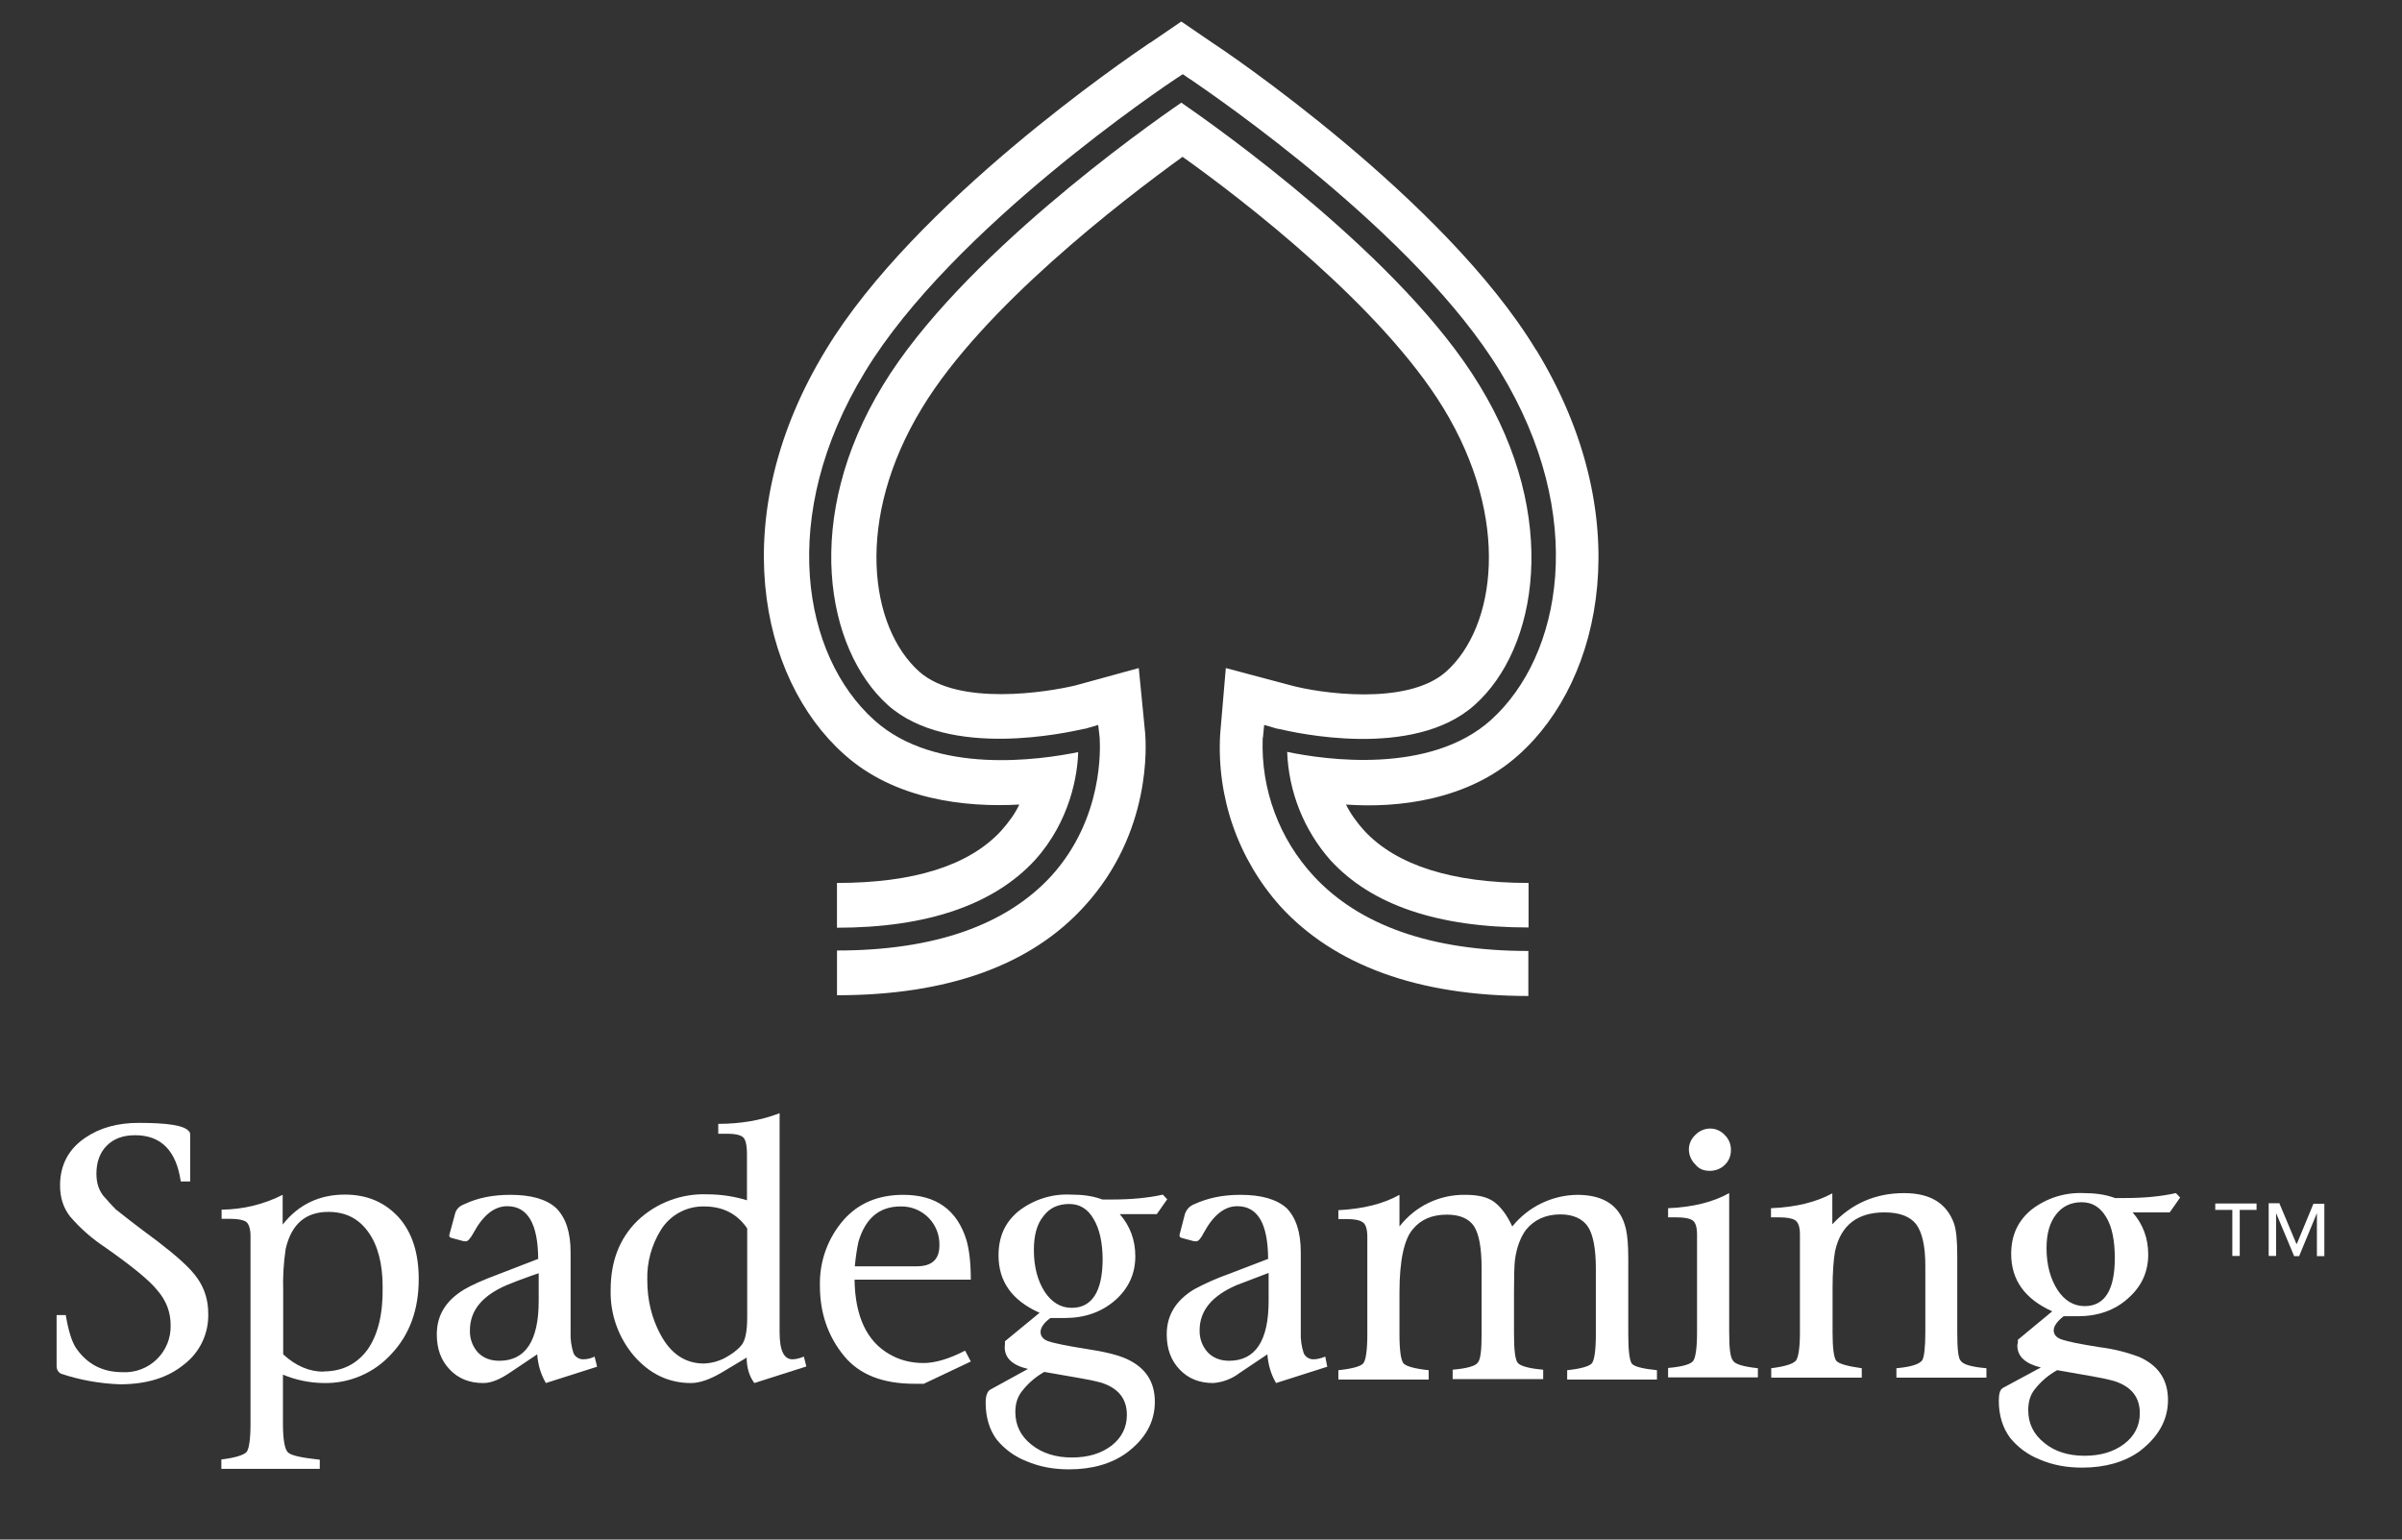 <?xml version="1.0" encoding="UTF-8"?>
<svg xmlns="http://www.w3.org/2000/svg" width="78" height="50" viewBox="0 0 78 50" fill="none">
  <rect x="0" y="0" width="78" height="50" fill="#333333" stroke="none"/>
  <path d="M49.886 11.366C53.163 16.732 52.079 22.049 49.316 24.515C47.677 25.993 45.388 26.25 43.709 26.129C43.846 26.41 44.055 26.708 44.312 26.989C45.348 28.097 47.147 28.675 49.637 28.675V30.121C46.681 30.121 44.537 29.39 43.203 27.936C42.343 26.961 41.846 25.718 41.798 24.418C43.019 24.675 46.432 25.165 48.416 23.382C50.721 21.302 51.573 16.756 48.714 12.065C45.983 7.567 39.396 3.085 38.673 2.587L38.609 2.547L38.408 2.41L38.199 2.547C37.918 2.731 30.93 7.398 28.095 12.065C25.235 16.756 26.063 21.302 28.392 23.39C30.376 25.181 33.79 24.675 35.011 24.426C34.994 25.141 34.761 26.659 33.605 27.936C32.272 29.382 30.103 30.129 27.179 30.129V28.675C29.669 28.675 31.46 28.113 32.504 26.989C32.753 26.708 32.962 26.426 33.099 26.129C31.332 26.226 29.043 25.969 27.404 24.491C24.633 22.017 23.549 16.707 26.826 11.35C29.717 6.579 36.569 1.912 37.316 1.406L37.372 1.374L38.36 0.699L39.348 1.374C39.669 1.575 46.898 6.434 49.886 11.374V11.366Z" fill="white"></path>
  <path d="M41.011 23.961L41.051 23.543L41.469 23.664L41.525 23.672C42.039 23.792 45.887 24.676 47.879 22.901C49.935 21.077 50.666 16.796 48.039 12.507C45.55 8.394 39.525 4.137 38.361 3.334C37.188 4.137 31.172 8.394 28.674 12.507C26.047 16.804 26.81 21.077 28.834 22.901C30.826 24.668 34.682 23.784 35.196 23.672L35.252 23.664L35.662 23.543L35.71 23.961V23.985C35.726 24.274 35.839 26.571 34.144 28.443C32.666 30.057 30.312 30.869 27.18 30.869V32.322C30.754 32.322 33.477 31.358 35.228 29.415C37.413 27.013 37.212 24.154 37.188 23.824L36.979 21.696L34.931 22.258C34.007 22.483 31.124 22.941 29.855 21.816C28.24 20.378 27.734 16.868 29.943 13.246C31.919 9.985 36.393 6.547 38.401 5.093C40.409 6.523 44.859 9.961 46.867 13.246C49.076 16.868 48.57 20.378 46.955 21.816C45.686 22.941 42.803 22.507 41.887 22.25L39.806 21.696L39.622 23.848C39.564 24.863 39.707 25.88 40.043 26.839C40.38 27.799 40.903 28.682 41.582 29.439C43.333 31.35 46.056 32.346 49.63 32.346V30.884C46.473 30.884 44.144 30.049 42.666 28.459C41.541 27.247 40.943 25.638 41.003 23.985V23.953L41.011 23.961Z" fill="white"></path>
  <path fill-rule="evenodd" clip-rule="evenodd" d="M25.316 43.262C25.316 43.856 25.453 44.145 25.734 44.145C25.822 44.145 25.951 44.121 26.104 44.057L26.184 44.378L24.497 44.916C24.344 44.716 24.264 44.467 24.248 44.169V44.089L23.469 44.555C23.067 44.796 22.722 44.916 22.441 44.916C21.71 44.916 21.099 44.619 20.593 44.041C20.081 43.443 19.809 42.676 19.83 41.888C19.83 40.973 20.111 40.226 20.698 39.647C21 39.358 21.359 39.132 21.751 38.985C22.143 38.837 22.56 38.77 22.979 38.788C23.429 38.788 23.863 38.86 24.256 38.981V37.487C24.256 37.181 24.208 36.989 24.119 36.924C24.031 36.86 23.878 36.82 23.646 36.82H23.324V36.499C24.023 36.499 24.69 36.394 25.316 36.153V43.262ZM24.063 43.704C24.2 43.559 24.264 43.246 24.264 42.78V39.896C23.943 39.422 23.477 39.181 22.866 39.181C22.586 39.175 22.309 39.242 22.062 39.376C21.815 39.51 21.608 39.706 21.461 39.944C21.158 40.43 21.004 40.995 21.019 41.567C21.019 42.226 21.164 42.812 21.445 43.334C21.782 43.969 22.256 44.282 22.858 44.282C23.094 44.273 23.324 44.213 23.533 44.105C23.75 43.985 23.935 43.856 24.063 43.704Z" fill="white"></path>
  <path d="M3.742 39.262C3.95 39.431 4.4 39.784 5.107 40.306C5.734 40.788 6.175 41.174 6.408 41.511C6.641 41.84 6.762 42.226 6.762 42.652C6.772 42.971 6.707 43.289 6.57 43.578C6.433 43.868 6.229 44.12 5.974 44.314C5.444 44.748 4.754 44.957 3.894 44.957C3.241 44.934 2.594 44.818 1.974 44.611C1.894 44.563 1.838 44.483 1.838 44.362V42.708H2.135C2.223 43.222 2.328 43.567 2.472 43.784C2.834 44.306 3.332 44.563 3.974 44.563C4.18 44.575 4.385 44.543 4.577 44.471C4.77 44.399 4.945 44.287 5.092 44.144C5.24 44 5.355 43.828 5.433 43.638C5.51 43.447 5.547 43.243 5.541 43.037C5.541 42.62 5.404 42.25 5.123 41.921C4.858 41.583 4.28 41.117 3.412 40.507C2.987 40.227 2.603 39.889 2.272 39.503C2.055 39.222 1.95 38.892 1.95 38.499C1.95 37.84 2.223 37.318 2.77 36.949C3.244 36.627 3.814 36.467 4.505 36.467C5.428 36.467 5.974 36.547 6.127 36.732C6.167 36.756 6.175 36.804 6.175 36.868V38.37H5.87C5.725 37.366 5.227 36.868 4.392 36.868C3.991 36.868 3.693 36.981 3.468 37.206C3.244 37.431 3.131 37.736 3.131 38.121C3.131 38.419 3.211 38.652 3.356 38.836C3.501 38.997 3.637 39.158 3.75 39.262H3.742Z" fill="white"></path>
  <path fill-rule="evenodd" clip-rule="evenodd" d="M9.188 39.759C9.694 39.117 10.376 38.796 11.196 38.796C11.934 38.796 12.505 39.053 12.947 39.535C13.388 40.032 13.597 40.699 13.597 41.543C13.597 42.523 13.308 43.334 12.714 43.968C12.435 44.276 12.094 44.52 11.713 44.683C11.332 44.847 10.919 44.926 10.505 44.916C10.052 44.91 9.605 44.818 9.188 44.643V46.225C9.188 46.748 9.244 47.061 9.348 47.165C9.445 47.27 9.798 47.342 10.384 47.406V47.703H7.188V47.398C7.653 47.342 7.91 47.254 8.007 47.157C8.087 47.053 8.135 46.748 8.135 46.233V40.145C8.135 39.904 8.079 39.743 7.991 39.679C7.894 39.615 7.718 39.583 7.477 39.583H7.196V39.285C7.885 39.28 8.564 39.115 9.179 38.804V39.767L9.188 39.759ZM10.505 44.539C11.115 44.539 11.589 44.298 11.934 43.832C12.272 43.35 12.441 42.675 12.425 41.784C12.425 41.029 12.264 40.426 11.951 40C11.637 39.567 11.212 39.358 10.665 39.358C9.918 39.358 9.461 39.759 9.276 40.563C9.209 41.014 9.182 41.471 9.196 41.928V43.984C9.605 44.362 10.047 44.547 10.505 44.547V44.539ZM18.947 44.145C18.88 44.147 18.815 44.13 18.758 44.096C18.701 44.062 18.655 44.012 18.625 43.952C18.552 43.73 18.519 43.496 18.529 43.261V40.667C18.529 40.008 18.368 39.543 18.063 39.237C17.75 38.948 17.26 38.804 16.569 38.804C16.007 38.804 15.517 38.9 15.075 39.109C14.906 39.173 14.802 39.285 14.77 39.446L14.593 40.097C14.577 40.153 14.601 40.193 14.682 40.209L15.043 40.306L15.131 40.314C15.188 40.314 15.276 40.225 15.38 40.032C15.686 39.47 16.047 39.173 16.473 39.173C17.131 39.173 17.469 39.735 17.477 40.884L16.208 41.374C15.686 41.567 15.316 41.735 15.083 41.872C14.489 42.225 14.184 42.707 14.184 43.334C14.184 43.808 14.32 44.177 14.601 44.474C14.882 44.772 15.244 44.916 15.694 44.916C15.943 44.916 16.224 44.804 16.545 44.587L17.445 43.984C17.469 44.314 17.557 44.627 17.726 44.916L19.389 44.386L19.308 44.057C19.196 44.114 19.072 44.144 18.947 44.145ZM17.493 42.249C17.493 43.551 17.059 44.193 16.216 44.193C15.927 44.193 15.694 44.105 15.517 43.92C15.342 43.724 15.25 43.468 15.26 43.205C15.26 42.563 15.653 42.081 16.457 41.735C16.666 41.647 16.939 41.543 17.26 41.43L17.493 41.35V42.249ZM31.389 40.29C31.083 39.285 30.393 38.804 29.332 38.804C28.529 38.804 27.887 39.069 27.405 39.607C26.882 40.2 26.604 40.969 26.625 41.76C26.625 42.635 26.883 43.398 27.413 44.041C27.911 44.643 28.666 44.94 29.694 44.94H29.999L31.525 44.217L31.34 43.864C30.81 44.137 30.36 44.266 29.991 44.266C29.573 44.266 29.212 44.169 28.891 43.984C28.152 43.567 27.766 42.755 27.75 41.559H31.525C31.525 41.029 31.477 40.611 31.389 40.29ZM29.766 41.125H27.758C27.79 40.779 27.838 40.506 27.878 40.322C28.103 39.567 28.553 39.181 29.244 39.181C29.412 39.177 29.578 39.206 29.734 39.269C29.889 39.331 30.03 39.425 30.148 39.543C30.267 39.662 30.359 39.804 30.421 39.96C30.482 40.116 30.511 40.283 30.505 40.45C30.505 40.9 30.264 41.125 29.766 41.125ZM37.766 38.804L37.903 38.948L37.565 39.43H36.361C36.698 39.816 36.867 40.273 36.867 40.796C36.867 41.366 36.65 41.84 36.216 42.225C35.774 42.611 35.228 42.804 34.577 42.804H34.111C33.887 42.964 33.79 43.125 33.79 43.261C33.79 43.39 33.871 43.494 34.023 43.551C34.248 43.631 34.666 43.711 35.276 43.808C35.863 43.896 36.288 44.001 36.577 44.129C37.196 44.41 37.501 44.868 37.501 45.527C37.501 46.177 37.196 46.731 36.577 47.189C36.096 47.535 35.469 47.719 34.714 47.719C34.216 47.719 33.766 47.639 33.332 47.454C32.956 47.308 32.625 47.067 32.368 46.755C32.128 46.434 32.007 46.025 32.007 45.551C32.007 45.326 32.063 45.189 32.152 45.133L33.381 44.458C32.875 44.338 32.626 44.105 32.626 43.752L32.634 43.655V43.559L33.758 42.635C32.858 42.233 32.425 41.615 32.425 40.772C32.425 40.169 32.634 39.695 33.075 39.334C33.556 38.959 34.154 38.768 34.762 38.796C35.132 38.796 35.485 38.836 35.798 38.956H36.103C36.706 38.956 37.276 38.908 37.766 38.796V38.804ZM35.059 44.755L33.911 44.555C33.627 44.715 33.378 44.93 33.18 45.189C33.043 45.366 32.971 45.583 32.971 45.856C32.971 46.282 33.14 46.635 33.493 46.916C33.846 47.197 34.28 47.334 34.81 47.334C35.332 47.334 35.758 47.205 36.096 46.948C36.425 46.691 36.593 46.354 36.593 45.952C36.593 45.422 36.312 45.085 35.774 44.908C35.539 44.844 35.3 44.794 35.059 44.755ZM33.919 41.944C34.144 42.29 34.441 42.474 34.802 42.474C35.453 42.474 35.798 41.952 35.806 40.916C35.806 40.354 35.702 39.896 35.509 39.583C35.324 39.261 35.059 39.101 34.722 39.101C34.361 39.101 34.079 39.229 33.879 39.502C33.67 39.759 33.573 40.121 33.573 40.595C33.573 41.141 33.694 41.591 33.919 41.944ZM42.658 44.145C42.591 44.147 42.526 44.13 42.469 44.096C42.412 44.062 42.366 44.012 42.337 43.952C42.263 43.73 42.23 43.496 42.24 43.261V40.667C42.24 40.008 42.08 39.543 41.782 39.237C41.461 38.948 40.963 38.804 40.28 38.804C39.718 38.804 39.236 38.9 38.778 39.109C38.705 39.137 38.639 39.183 38.586 39.241C38.533 39.3 38.494 39.37 38.473 39.446L38.304 40.097C38.296 40.153 38.312 40.193 38.393 40.209L38.754 40.306L38.843 40.314C38.915 40.314 38.995 40.225 39.092 40.032C39.397 39.47 39.758 39.173 40.176 39.173C40.843 39.173 41.172 39.735 41.18 40.884L39.903 41.374C39.516 41.511 39.14 41.677 38.778 41.872C38.192 42.225 37.887 42.707 37.887 43.334C37.887 43.808 38.023 44.177 38.304 44.474C38.586 44.772 38.947 44.916 39.397 44.916C39.709 44.892 40.008 44.778 40.256 44.587L41.156 43.984C41.18 44.314 41.268 44.627 41.437 44.916L43.1 44.386L43.035 44.057C42.883 44.121 42.746 44.145 42.658 44.145ZM41.196 42.249C41.196 43.551 40.762 44.193 39.911 44.193C39.638 44.193 39.397 44.105 39.22 43.92C39.043 43.725 38.948 43.469 38.955 43.205C38.955 42.563 39.357 42.081 40.16 41.735L41.148 41.358L41.196 41.342V42.249Z" fill="white"></path>
  <path d="M52.875 40.884V43.334C52.875 43.864 52.915 44.169 52.987 44.282C53.068 44.386 53.349 44.451 53.806 44.499V44.804H50.891V44.499C51.349 44.451 51.614 44.37 51.694 44.274C51.774 44.169 51.822 43.856 51.822 43.334V41.198C51.822 40.555 51.734 40.097 51.566 39.84C51.397 39.583 51.084 39.439 50.674 39.439C50.192 39.439 49.814 39.615 49.549 39.945C49.373 40.186 49.252 40.507 49.196 40.908C49.172 41.109 49.164 41.455 49.164 41.969V43.318C49.164 43.856 49.204 44.161 49.284 44.258C49.365 44.362 49.646 44.443 50.112 44.483V44.788H47.172V44.483C47.638 44.443 47.911 44.362 47.983 44.258C48.08 44.161 48.112 43.84 48.112 43.318V41.181C48.112 40.539 48.031 40.089 47.871 39.832C47.71 39.583 47.413 39.447 46.987 39.447C46.497 39.447 46.136 39.607 45.879 39.92C45.597 40.242 45.445 40.941 45.445 41.969V43.334C45.445 43.864 45.493 44.169 45.573 44.274C45.654 44.37 45.935 44.451 46.393 44.499V44.804H43.461V44.499C43.927 44.451 44.192 44.37 44.272 44.274C44.352 44.169 44.401 43.856 44.401 43.334V40.169C44.401 39.928 44.352 39.768 44.264 39.704C44.16 39.623 43.991 39.591 43.734 39.591H43.461V39.302C44.264 39.262 44.931 39.093 45.445 38.804V39.832C45.696 39.506 46.02 39.243 46.391 39.064C46.762 38.886 47.17 38.797 47.581 38.804C47.983 38.804 48.288 38.868 48.513 39.029C48.73 39.19 48.931 39.447 49.108 39.832C49.361 39.517 49.681 39.261 50.045 39.083C50.409 38.906 50.807 38.81 51.212 38.804C52.104 38.804 52.634 39.173 52.802 39.928C52.851 40.153 52.875 40.459 52.875 40.884ZM55.525 38.025C55.71 38.025 55.887 37.953 56.007 37.832C56.073 37.77 56.124 37.696 56.159 37.612C56.193 37.529 56.21 37.44 56.208 37.35C56.21 37.259 56.194 37.169 56.159 37.084C56.124 37 56.073 36.923 56.007 36.86C55.947 36.794 55.874 36.742 55.792 36.706C55.711 36.67 55.623 36.651 55.533 36.651C55.443 36.651 55.354 36.67 55.271 36.706C55.188 36.742 55.113 36.794 55.051 36.86C54.988 36.919 54.936 36.989 54.9 37.068C54.864 37.147 54.845 37.232 54.843 37.318C54.843 37.511 54.915 37.679 55.051 37.816C55.172 37.969 55.333 38.025 55.525 38.025ZM56.152 38.748V43.262C56.152 43.776 56.184 44.089 56.28 44.194C56.345 44.306 56.626 44.386 57.084 44.435V44.732H54.168V44.427C54.634 44.386 54.899 44.306 54.979 44.202C55.059 44.105 55.108 43.784 55.108 43.262V40.097C55.108 39.856 55.059 39.704 54.971 39.639C54.867 39.567 54.698 39.535 54.441 39.535H54.168V39.238C54.971 39.206 55.638 39.037 56.152 38.748ZM63.558 43.262V40.804C63.558 40.29 63.525 39.945 63.453 39.736C63.212 39.069 62.674 38.748 61.831 38.748C60.907 38.748 60.128 39.085 59.501 39.76V38.756C58.987 39.037 58.321 39.206 57.509 39.238V39.535H57.782C58.023 39.535 58.2 39.567 58.297 39.631C58.401 39.704 58.449 39.856 58.449 40.097V43.27C58.449 43.768 58.401 44.073 58.321 44.186C58.232 44.29 57.975 44.378 57.517 44.435V44.74H60.457V44.435C59.991 44.37 59.71 44.29 59.63 44.194C59.55 44.089 59.509 43.784 59.509 43.27V41.84C59.509 41.318 59.541 40.908 59.59 40.635C59.774 39.792 60.313 39.374 61.196 39.374C61.694 39.374 62.032 39.511 62.224 39.76C62.417 40.017 62.521 40.467 62.521 41.101V43.27C62.521 43.768 62.481 44.073 62.425 44.169C62.345 44.298 62.064 44.394 61.582 44.435V44.74H64.505V44.435C64.023 44.394 63.75 44.314 63.67 44.194C63.59 44.113 63.558 43.808 63.558 43.27V43.262Z" fill="white"></path>
  <path fill-rule="evenodd" clip-rule="evenodd" d="M70.658 38.747L70.795 38.892L70.457 39.374H69.253C69.59 39.759 69.759 40.217 69.759 40.739C69.759 41.31 69.542 41.783 69.1 42.169C68.674 42.555 68.12 42.747 67.469 42.747H67.012C66.803 42.908 66.69 43.069 66.69 43.205C66.69 43.334 66.771 43.438 66.931 43.494C67.148 43.575 67.574 43.655 68.176 43.751C68.621 43.806 69.058 43.913 69.478 44.073C70.096 44.354 70.401 44.812 70.401 45.47C70.401 46.121 70.08 46.675 69.478 47.133C68.996 47.478 68.369 47.663 67.614 47.663C67.116 47.663 66.666 47.583 66.233 47.398C65.86 47.25 65.531 47.01 65.277 46.699C65.036 46.378 64.907 45.968 64.907 45.494C64.907 45.261 64.947 45.133 65.036 45.077L66.273 44.41C65.775 44.29 65.51 44.057 65.51 43.703C65.51 43.687 65.51 43.647 65.526 43.607V43.511L66.642 42.587C65.751 42.185 65.309 41.567 65.309 40.723C65.309 40.121 65.526 39.647 65.968 39.285C66.449 38.913 67.046 38.722 67.654 38.747C68.016 38.747 68.361 38.788 68.682 38.908H68.988C69.606 38.908 70.16 38.86 70.658 38.747ZM67.951 44.699L66.803 44.498C66.516 44.657 66.264 44.873 66.064 45.133C65.927 45.31 65.863 45.527 65.863 45.8C65.863 46.225 66.032 46.579 66.385 46.86C66.722 47.141 67.164 47.278 67.694 47.278C68.209 47.278 68.642 47.149 68.98 46.892C69.317 46.635 69.486 46.298 69.486 45.896C69.486 45.366 69.204 45.029 68.658 44.852C68.425 44.789 68.19 44.738 67.951 44.699ZM66.811 41.888C67.036 42.233 67.333 42.418 67.694 42.418C68.345 42.418 68.674 41.896 68.674 40.86C68.674 40.298 68.586 39.84 68.393 39.526C68.2 39.205 67.943 39.044 67.598 39.044C67.253 39.044 66.972 39.173 66.763 39.446C66.562 39.703 66.457 40.065 66.457 40.538C66.457 41.085 66.586 41.535 66.811 41.888Z" fill="white"></path>
  <path d="M72.482 39.294H71.936V39.085H73.277V39.294H72.731V40.788H72.49V39.294H72.482ZM74.024 39.077H73.671V40.788H73.912V39.398L74.498 40.796H74.659L75.237 39.398V40.796H75.478V39.093H75.124L74.586 40.394H74.57L74.024 39.093V39.077Z" fill="white"></path>
</svg>
